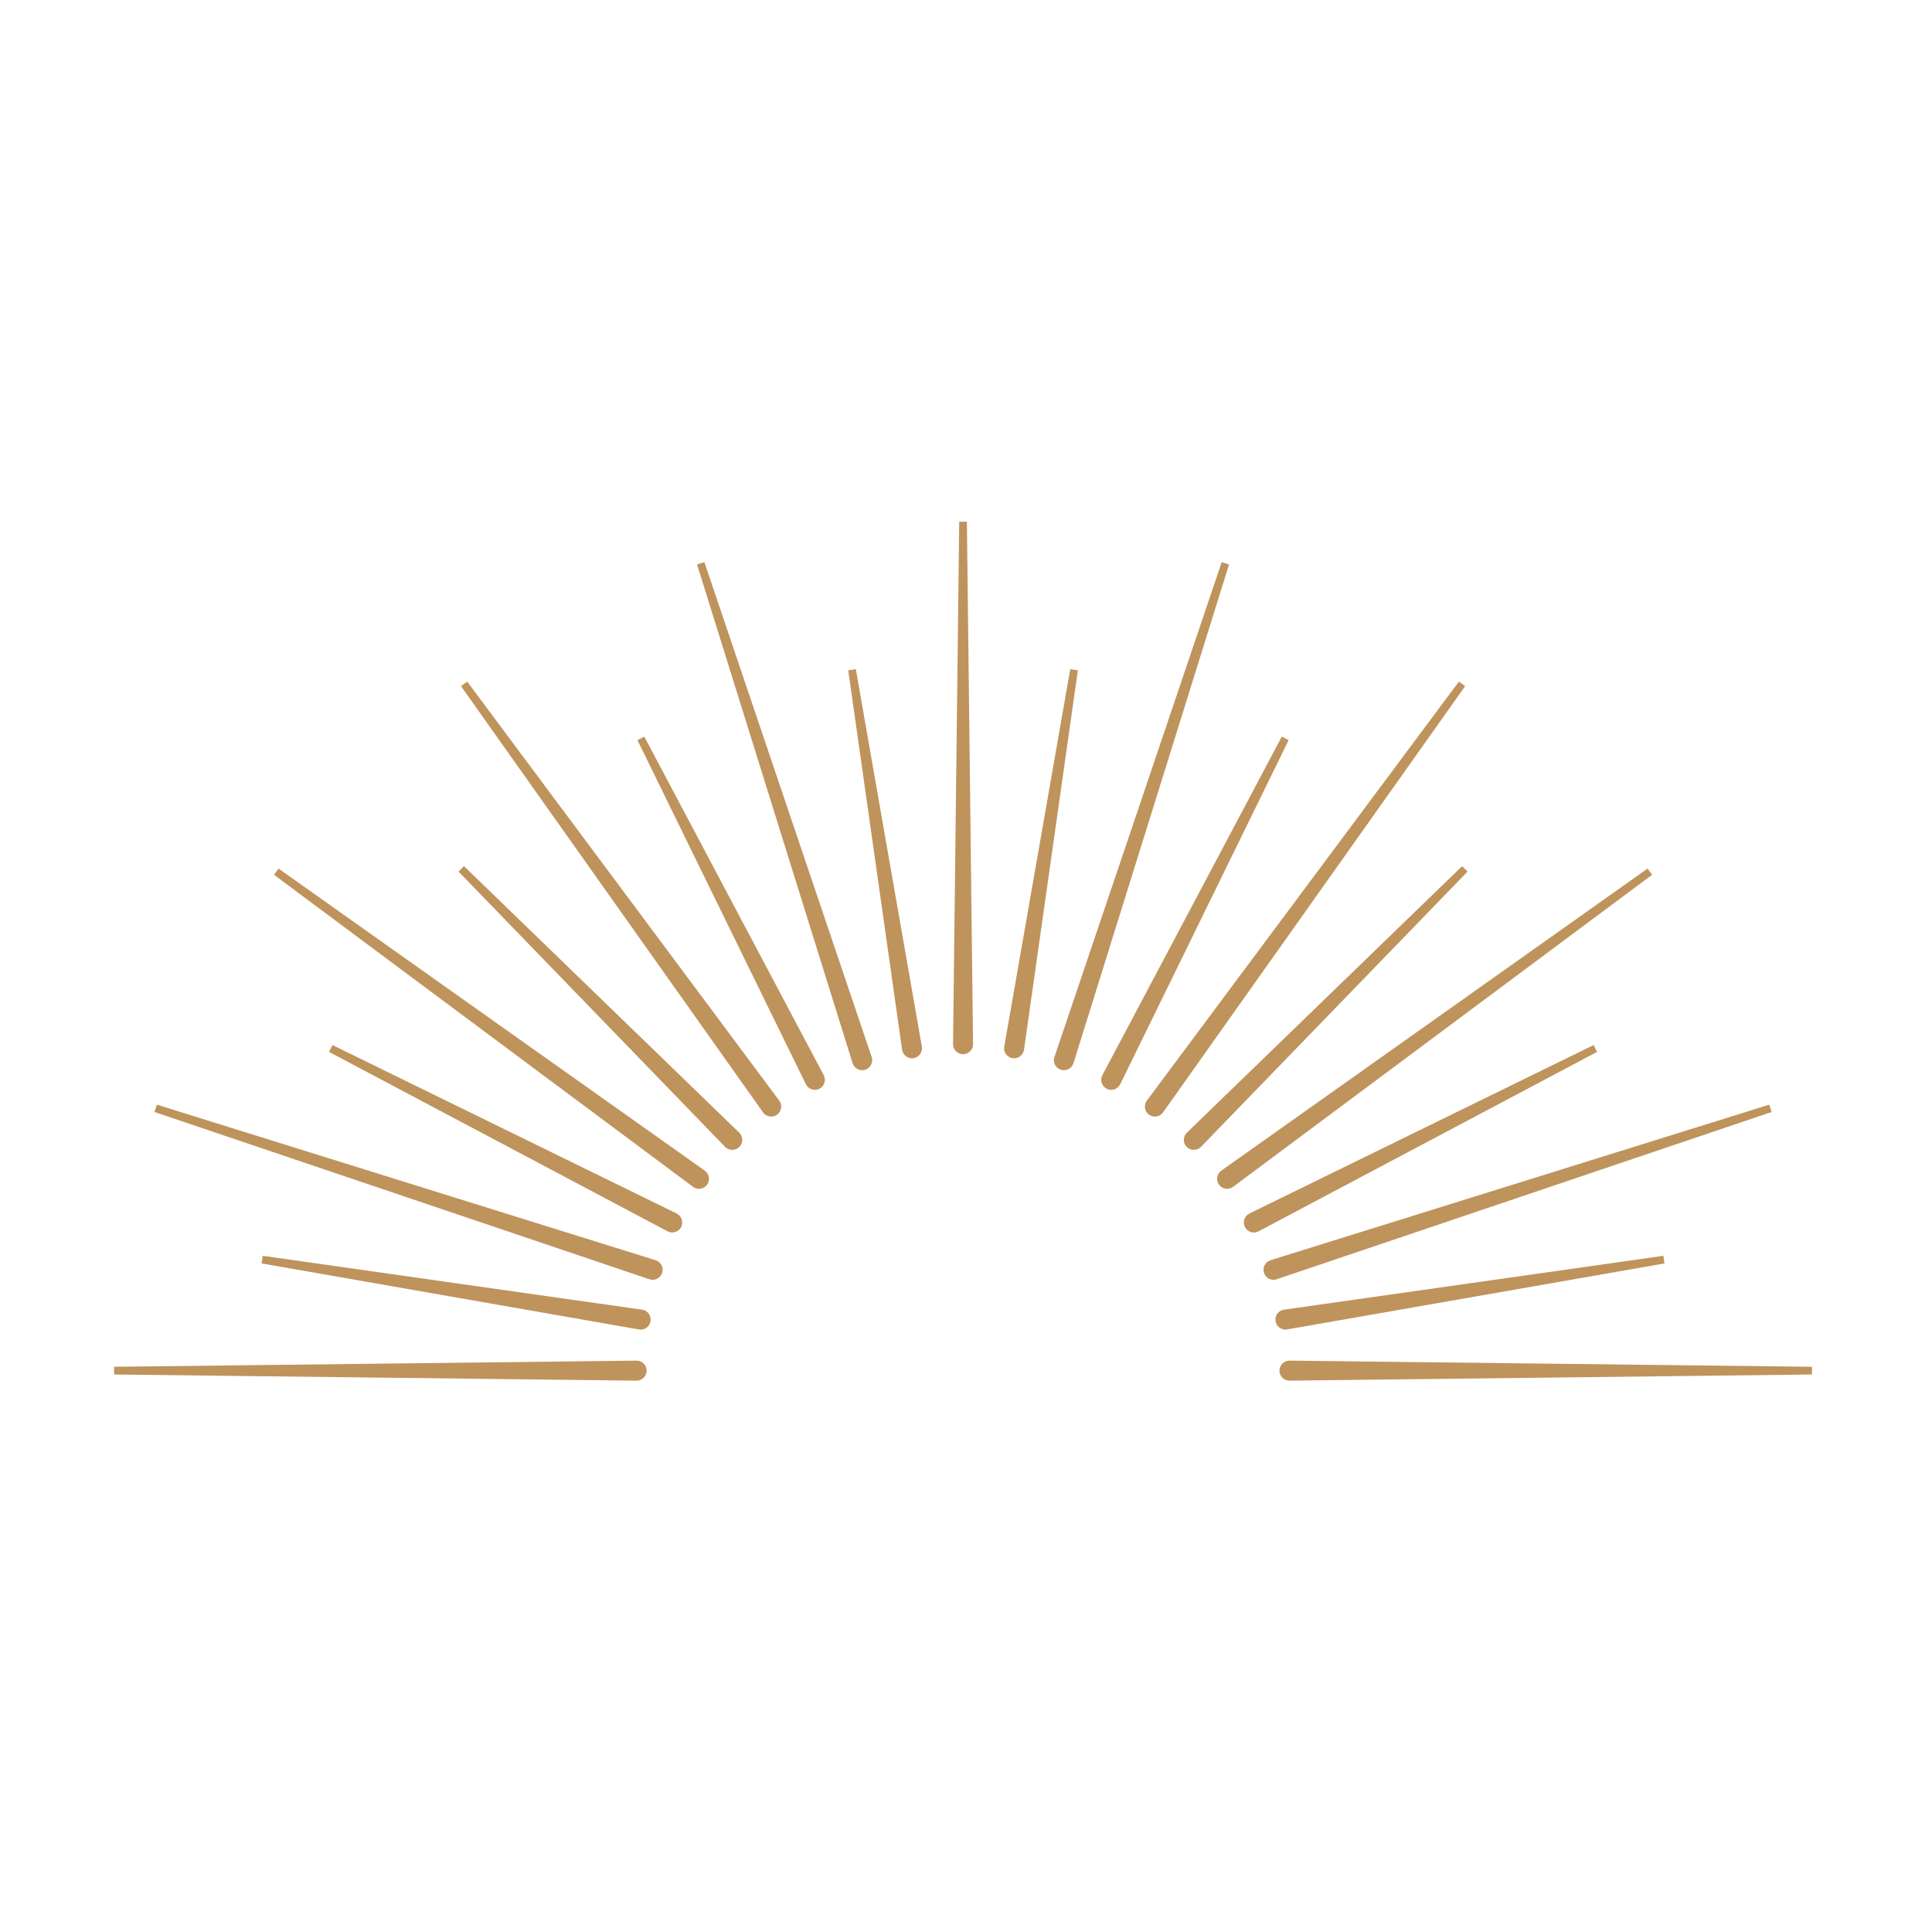 <svg xmlns="http://www.w3.org/2000/svg" xmlns:xlink="http://www.w3.org/1999/xlink" width="327" zoomAndPan="magnify" viewBox="0 0 245.25 242.25" height="323" preserveAspectRatio="xMidYMid meet" version="1.2"><defs><clipPath id="55b8ec379e"><path d="M 120 66.23 L 124 66.23 L 124 134 L 120 134 Z M 120 66.23 "/></clipPath><clipPath id="42f575c416"><path d="M 162 172 L 230.371 172 L 230.371 175.395 L 162 175.395 Z M 162 172 "/></clipPath><clipPath id="624ee4d3f0"><path d="M 14.293 172 L 83 172 L 83 175.395 L 14.293 175.395 Z M 14.293 172 "/></clipPath></defs><g id="89d1075db6"><path style=" stroke:none;fill-rule:nonzero;fill:#bf935c;fill-opacity:1;" d="M 136.824 85.098 L 129.984 133.293 C 129.926 133.625 129.738 133.918 129.461 134.113 C 129.246 134.266 128.992 134.344 128.734 134.344 C 128.66 134.344 128.586 134.336 128.512 134.324 C 128.176 134.266 127.887 134.078 127.691 133.801 C 127.496 133.523 127.422 133.188 127.48 132.852 L 135.859 84.945 L 136.824 85.098 "/><path style=" stroke:none;fill-rule:nonzero;fill:#bf935c;fill-opacity:1;" d="M 141.434 138.293 C 141.309 138.332 141.184 138.348 141.059 138.348 C 140.855 138.348 140.652 138.301 140.465 138.199 C 140.164 138.043 139.945 137.773 139.844 137.449 C 139.746 137.125 139.777 136.781 139.938 136.484 L 162.711 93.512 L 163.582 93.953 L 142.184 137.672 C 142.023 137.973 141.758 138.191 141.434 138.293 "/><path style=" stroke:none;fill-rule:nonzero;fill:#bf935c;fill-opacity:1;" d="M 151.547 145.969 C 151.539 145.969 151.531 145.969 151.527 145.969 C 151.188 145.961 150.871 145.824 150.633 145.582 C 150.145 145.078 150.16 144.27 150.664 143.785 L 185.602 109.953 L 186.293 110.641 L 152.43 145.609 C 152.191 145.84 151.879 145.969 151.547 145.969 "/><path style=" stroke:none;fill-rule:nonzero;fill:#bf935c;fill-opacity:1;" d="M 158.023 155.742 C 157.715 155.113 157.977 154.352 158.609 154.043 L 202.293 132.664 L 202.734 133.531 L 159.727 156.328 C 159.547 156.414 159.355 156.457 159.168 156.457 C 158.699 156.457 158.246 156.191 158.023 155.742 "/><path style=" stroke:none;fill-rule:nonzero;fill:#bf935c;fill-opacity:1;" d="M 162.992 166.254 L 211.145 159.418 L 211.297 160.383 L 163.352 168.77 C 163.289 168.781 163.23 168.785 163.172 168.785 C 162.551 168.785 162.004 168.324 161.914 167.691 C 161.816 166.996 162.301 166.352 162.992 166.254 "/><path style=" stroke:none;fill-rule:nonzero;fill:#bf935c;fill-opacity:1;" d="M 81.332 168.785 C 81.258 168.785 81.184 168.777 81.109 168.766 L 33.203 160.383 L 33.355 159.418 L 81.547 166.262 C 81.883 166.32 82.172 166.504 82.367 166.781 C 82.562 167.059 82.637 167.398 82.578 167.73 C 82.523 168.066 82.336 168.359 82.059 168.551 C 81.844 168.703 81.59 168.785 81.332 168.785 "/><path style=" stroke:none;fill-rule:nonzero;fill:#bf935c;fill-opacity:1;" d="M 42.207 132.664 L 85.93 154.062 C 86.23 154.219 86.449 154.484 86.547 154.812 C 86.648 155.137 86.617 155.48 86.457 155.781 C 86.23 156.211 85.789 156.453 85.332 156.453 C 85.129 156.453 84.93 156.406 84.738 156.309 L 41.766 133.531 L 42.207 132.664 "/><path style=" stroke:none;fill-rule:nonzero;fill:#bf935c;fill-opacity:1;" d="M 93.867 143.812 C 94.355 144.316 94.34 145.121 93.836 145.609 C 93.598 145.84 93.285 145.969 92.953 145.969 C 92.945 145.969 92.938 145.969 92.934 145.969 C 92.594 145.961 92.277 145.824 92.039 145.582 L 58.207 110.641 L 58.898 109.953 L 93.867 143.812 "/><path style=" stroke:none;fill-rule:nonzero;fill:#bf935c;fill-opacity:1;" d="M 104.645 137.488 C 104.531 137.812 104.305 138.07 104 138.219 C 103.824 138.305 103.633 138.348 103.441 138.348 C 103.305 138.348 103.164 138.328 103.027 138.281 C 102.707 138.168 102.449 137.941 102.297 137.637 L 80.918 93.953 L 81.789 93.508 L 104.582 136.52 C 104.73 136.824 104.754 137.168 104.645 137.488 "/><path style=" stroke:none;fill-rule:nonzero;fill:#bf935c;fill-opacity:1;" d="M 115.945 134.332 C 115.887 134.34 115.828 134.344 115.77 134.344 C 115.145 134.344 114.602 133.883 114.512 133.25 L 107.676 85.098 L 108.641 84.945 L 117.027 132.895 C 117.074 133.23 116.988 133.562 116.785 133.836 C 116.582 134.105 116.285 134.281 115.945 134.332 "/><g clip-rule="nonzero" clip-path="url(#55b8ec379e)"><path style=" stroke:none;fill-rule:nonzero;fill:#bf935c;fill-opacity:1;" d="M 122.738 66.23 L 123.52 132.574 C 123.512 133.27 122.945 133.828 122.25 133.828 C 122.242 133.828 122.238 133.828 122.234 133.828 C 121.535 133.82 120.973 133.242 120.98 132.543 L 121.762 66.23 L 122.738 66.23 "/></g><path style=" stroke:none;fill-rule:nonzero;fill:#bf935c;fill-opacity:1;" d="M 135.617 135.727 C 135.438 135.812 135.246 135.855 135.055 135.855 C 134.918 135.855 134.781 135.836 134.648 135.789 C 134.328 135.68 134.066 135.453 133.914 135.152 C 133.766 134.848 133.742 134.5 133.852 134.18 L 155.086 71.355 L 156.016 71.656 L 136.258 134.992 C 136.148 135.316 135.922 135.574 135.617 135.727 "/><path style=" stroke:none;fill-rule:nonzero;fill:#bf935c;fill-opacity:1;" d="M 146.789 141.73 C 146.727 141.738 146.664 141.742 146.602 141.742 C 146.332 141.742 146.066 141.656 145.848 141.492 C 145.574 141.289 145.398 140.992 145.348 140.656 C 145.301 140.32 145.383 139.984 145.586 139.711 L 185.195 86.523 L 185.988 87.098 L 147.625 141.23 C 147.422 141.504 147.125 141.68 146.789 141.73 "/><path style=" stroke:none;fill-rule:nonzero;fill:#bf935c;fill-opacity:1;" d="M 155.773 150.91 C 155.703 150.91 155.629 150.902 155.559 150.891 C 155.223 150.836 154.93 150.652 154.734 150.375 C 154.332 149.801 154.465 149.008 155.039 148.602 L 209.145 110.258 L 209.719 111.047 L 156.508 150.676 C 156.289 150.828 156.035 150.91 155.773 150.91 "/><path style=" stroke:none;fill-rule:nonzero;fill:#bf935c;fill-opacity:1;" d="M 161.656 162.461 C 161.453 162.461 161.254 162.41 161.066 162.316 C 160.766 162.156 160.543 161.891 160.445 161.566 C 160.238 160.898 160.609 160.188 161.281 159.977 L 224.586 140.23 L 224.891 141.16 L 162.035 162.402 C 161.91 162.441 161.785 162.461 161.656 162.461 "/><g clip-rule="nonzero" clip-path="url(#42f575c416)"><path style=" stroke:none;fill-rule:nonzero;fill:#bf935c;fill-opacity:1;" d="M 162.414 173.977 C 162.426 173.281 162.992 172.723 163.688 172.723 C 163.691 172.723 163.695 172.723 163.699 172.723 L 230.012 173.504 L 230.012 174.484 L 163.672 175.266 C 162.973 175.258 162.406 174.68 162.414 173.977 "/></g><g clip-rule="nonzero" clip-path="url(#624ee4d3f0)"><path style=" stroke:none;fill-rule:nonzero;fill:#bf935c;fill-opacity:1;" d="M 82.086 174.012 C 82.074 174.703 81.508 175.266 80.812 175.266 C 80.809 175.266 80.805 175.266 80.801 175.266 L 14.488 174.484 L 14.488 173.504 L 80.828 172.723 C 81.527 172.73 82.094 173.309 82.086 174.012 "/></g><path style=" stroke:none;fill-rule:nonzero;fill:#bf935c;fill-opacity:1;" d="M 83.98 160.625 C 84.133 160.93 84.156 161.273 84.047 161.598 C 83.938 161.918 83.711 162.18 83.406 162.328 C 83.227 162.418 83.035 162.461 82.844 162.461 C 82.707 162.461 82.57 162.438 82.434 162.395 L 19.609 141.16 L 19.914 140.23 L 83.25 159.984 C 83.57 160.094 83.832 160.32 83.98 160.625 "/><path style=" stroke:none;fill-rule:nonzero;fill:#bf935c;fill-opacity:1;" d="M 89.746 150.398 C 89.5 150.734 89.113 150.91 88.727 150.91 C 88.461 150.91 88.195 150.828 87.969 150.656 L 34.781 111.047 L 35.355 110.258 L 89.488 148.621 C 90.047 149.039 90.164 149.836 89.746 150.398 "/><path style=" stroke:none;fill-rule:nonzero;fill:#bf935c;fill-opacity:1;" d="M 99.148 140.684 C 99.09 141.02 98.906 141.312 98.629 141.508 C 98.414 141.664 98.16 141.742 97.898 141.742 C 97.824 141.742 97.754 141.738 97.684 141.727 C 97.348 141.668 97.055 141.484 96.859 141.207 L 58.516 87.098 L 59.305 86.523 L 98.934 139.738 C 99.129 140.016 99.203 140.352 99.148 140.684 "/><path style=" stroke:none;fill-rule:nonzero;fill:#bf935c;fill-opacity:1;" d="M 109.824 135.801 C 109.699 135.84 109.57 135.855 109.445 135.855 C 108.906 135.855 108.402 135.508 108.23 134.965 L 88.484 71.656 L 89.414 71.355 L 110.66 134.207 C 110.867 134.879 110.492 135.59 109.824 135.801 "/></g></svg>